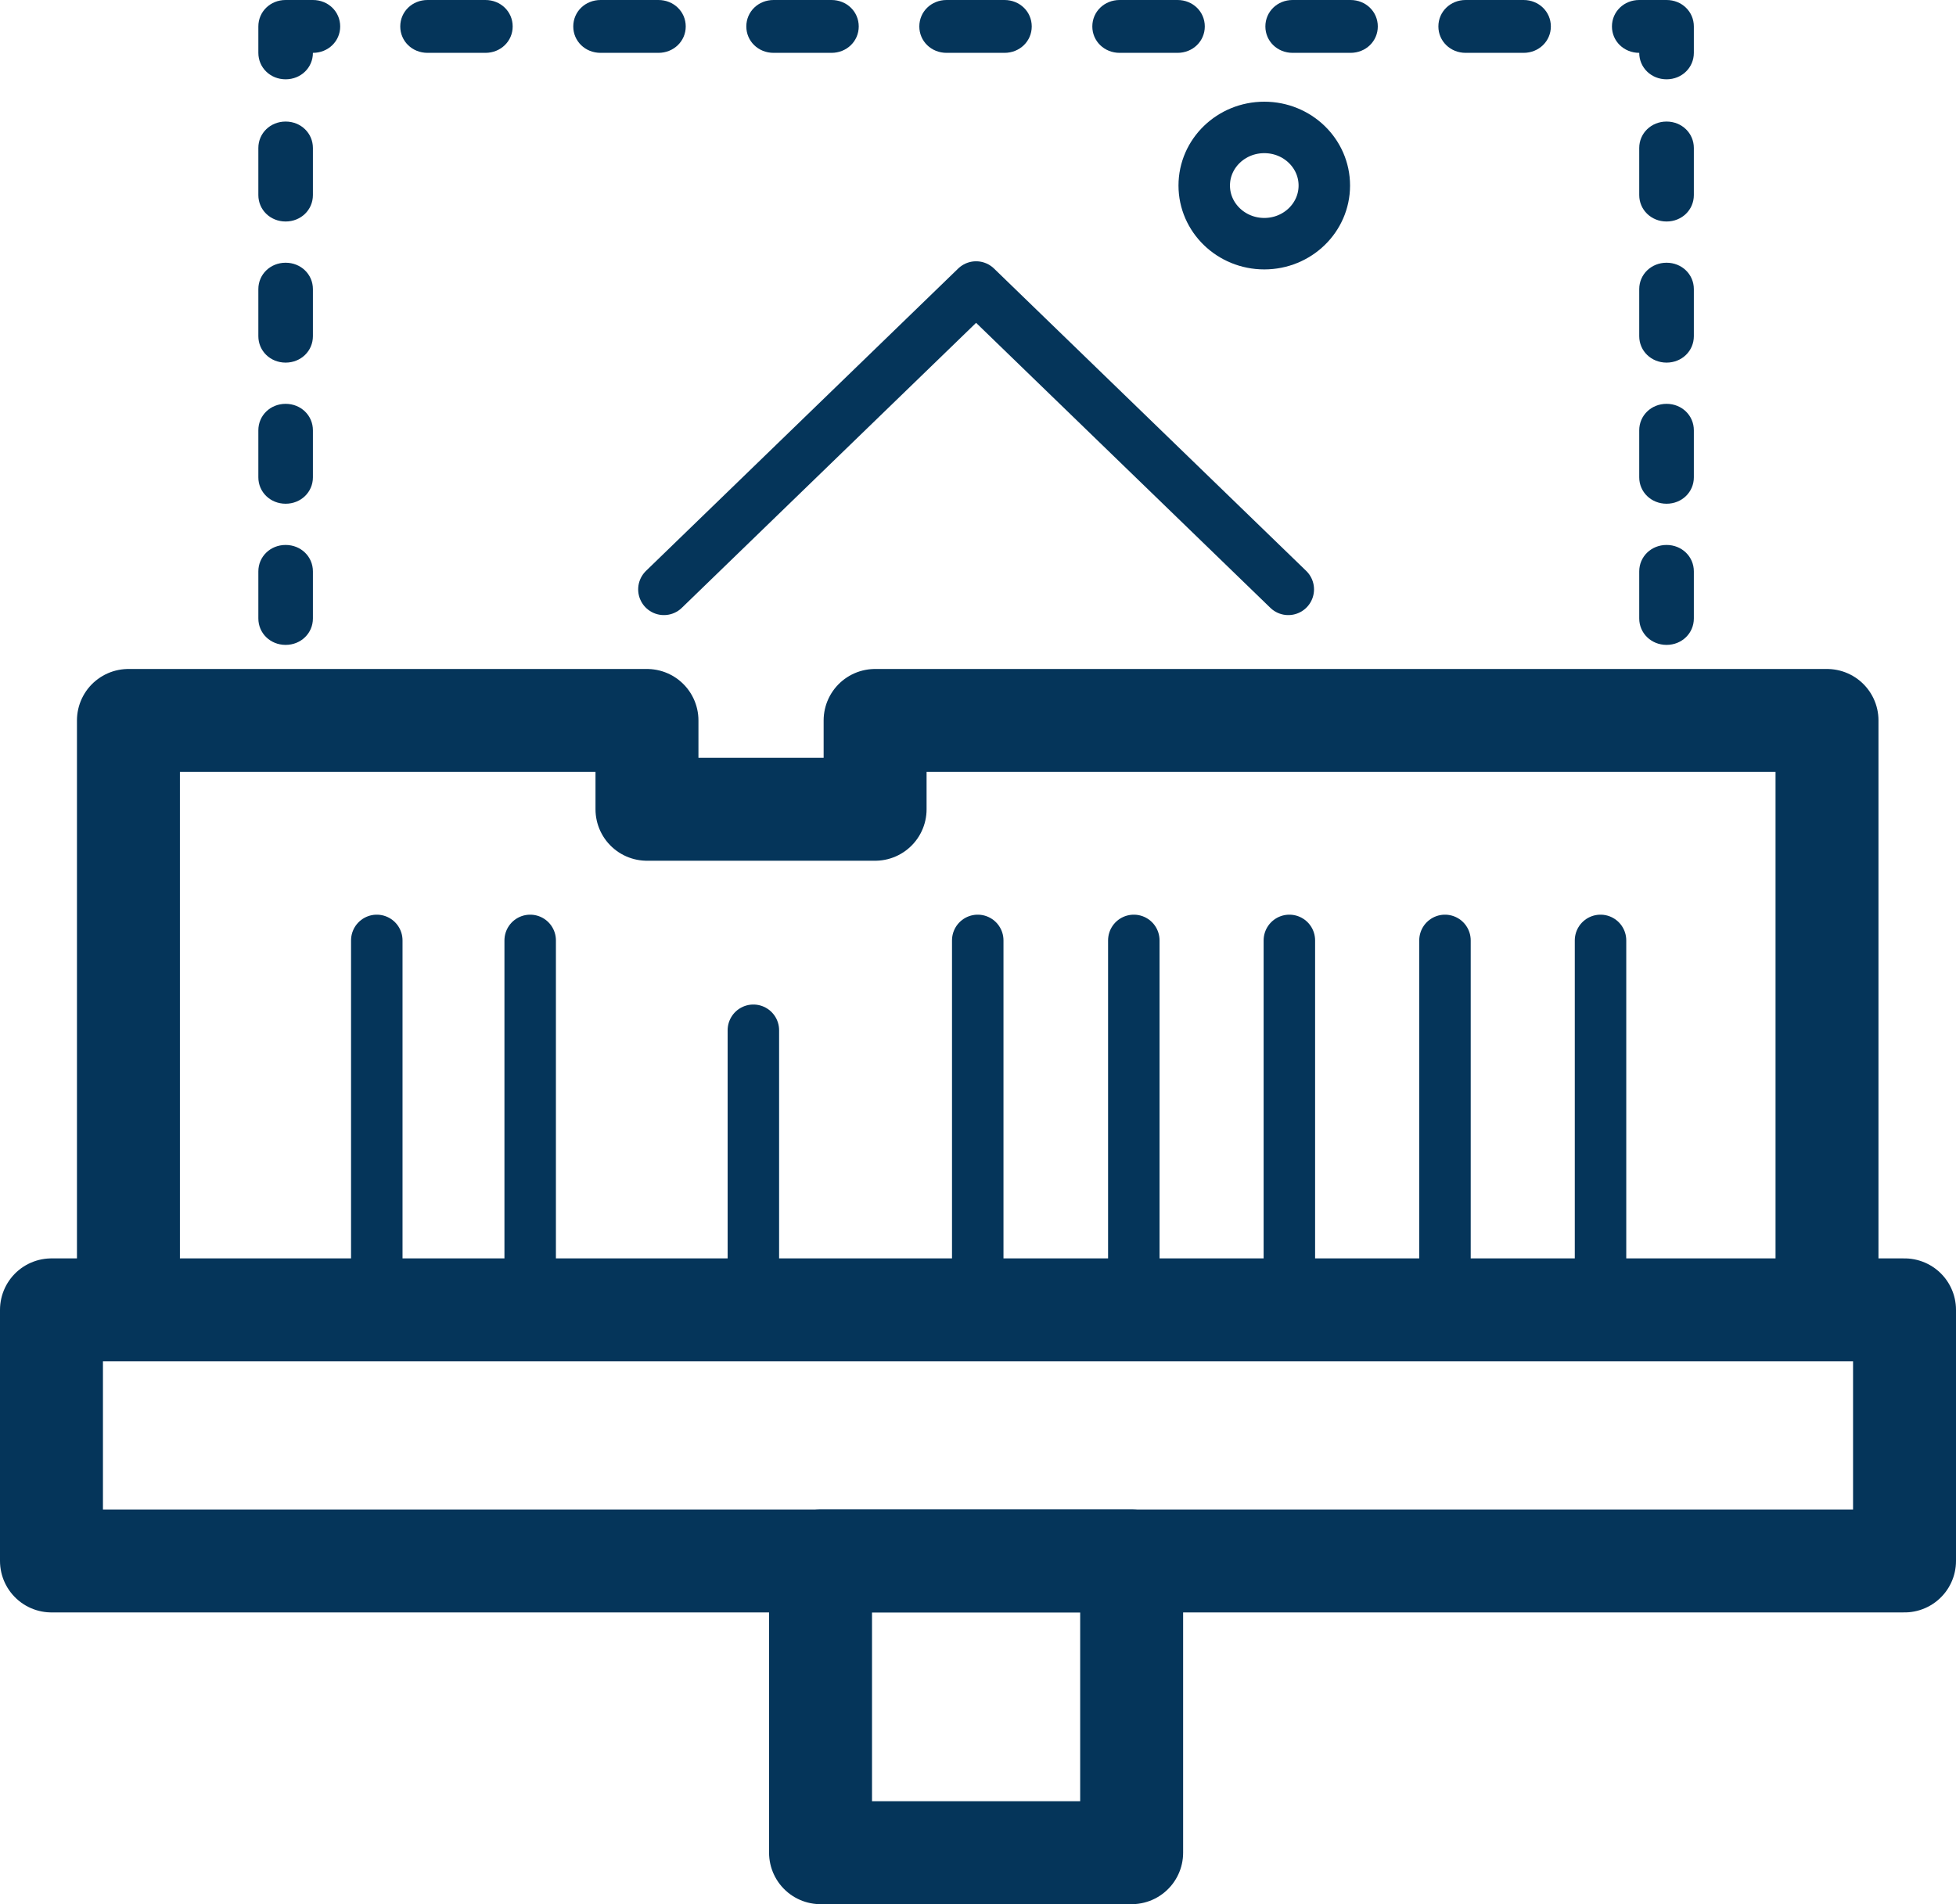 <?xml version="1.0" encoding="UTF-8"?>
<svg xmlns="http://www.w3.org/2000/svg" width="38" height="37" viewBox="0 0 38 37" fill="none">
  <path d="M21.985 30.33H15.941V36H21.985V30.33Z" stroke="#05355A" stroke-width="2" stroke-linejoin="round"></path>
  <path d="M37 25.452H1V30.331H37V25.452Z" stroke="#05355A" stroke-width="2" stroke-linejoin="round"></path>
  <path d="M2.495 24.958V13.999H12.569V15.725H17.001V13.999H35.494V24.958" stroke="#05355A" stroke-width="2" stroke-linejoin="round"></path>
  <path d="M7.32 24.959V18.273" stroke="#05355A" stroke-linecap="round" stroke-linejoin="round"></path>
  <path d="M10.3 24.959V18.273" stroke="#05355A" stroke-linecap="round" stroke-linejoin="round"></path>
  <path d="M14.636 24.959V20.019" stroke="#05355A" stroke-linecap="round" stroke-linejoin="round"></path>
  <path d="M18.995 24.959V18.273" stroke="#05355A" stroke-linecap="round" stroke-linejoin="round"></path>
  <path d="M22.027 24.959V18.273" stroke="#05355A" stroke-linecap="round" stroke-linejoin="round"></path>
  <path d="M25.049 24.959V18.273" stroke="#05355A" stroke-linecap="round" stroke-linejoin="round"></path>
  <path d="M28.072 24.959V18.273" stroke="#05355A" stroke-linecap="round" stroke-linejoin="round"></path>
  <path d="M31.094 24.959V18.273" stroke="#05355A" stroke-linecap="round" stroke-linejoin="round"></path>
  <path d="M12.898 11.452L18.963 5.577L25.028 11.452" stroke="#05355A" stroke-linecap="round" stroke-linejoin="round"></path>
  <path d="M24.562 4.735C25.206 4.735 25.728 4.229 25.728 3.605C25.728 2.981 25.206 2.476 24.562 2.476C23.918 2.476 23.395 2.981 23.395 3.605C23.395 4.229 23.918 4.735 24.562 4.735Z" stroke="#05355A" stroke-linejoin="round"></path>
  <path d="M5.549 14.873C5.252 14.873 5.019 14.647 5.019 14.359V13.846C5.019 13.558 5.252 13.332 5.549 13.332C5.846 13.332 6.079 13.558 6.079 13.846V14.359C6.079 14.647 5.846 14.873 5.549 14.873Z" fill="#05355A"></path>
  <path d="M5.549 12.531C5.252 12.531 5.019 12.305 5.019 12.017V11.103C5.019 10.815 5.252 10.589 5.549 10.589C5.846 10.589 6.079 10.815 6.079 11.103V12.017C6.079 12.305 5.846 12.531 5.549 12.531ZM5.549 9.788C5.252 9.788 5.019 9.562 5.019 9.275V8.361C5.019 8.073 5.252 7.847 5.549 7.847C5.846 7.847 6.079 8.073 6.079 8.361V9.275C6.079 9.562 5.846 9.788 5.549 9.788ZM5.549 7.046C5.252 7.046 5.019 6.82 5.019 6.532V5.618C5.019 5.331 5.252 5.105 5.549 5.105C5.846 5.105 6.079 5.331 6.079 5.618V6.532C6.079 6.82 5.846 7.046 5.549 7.046ZM5.549 4.304C5.252 4.304 5.019 4.078 5.019 3.79V2.876C5.019 2.588 5.252 2.362 5.549 2.362C5.846 2.362 6.079 2.588 6.079 2.876V3.79C6.079 4.078 5.846 4.304 5.549 4.304Z" fill="#05355A"></path>
  <path d="M5.549 1.541C5.252 1.541 5.019 1.315 5.019 1.027V0.514C5.019 0.226 5.252 0 5.549 0H6.079C6.376 0 6.609 0.226 6.609 0.514C6.609 0.801 6.376 1.027 6.079 1.027C6.079 1.315 5.846 1.541 5.549 1.541Z" fill="#05355A"></path>
  <path d="M29.599 1.027H28.474C28.178 1.027 27.944 0.801 27.944 0.514C27.944 0.226 28.178 0 28.474 0H29.599C29.895 0 30.129 0.226 30.129 0.514C30.129 0.801 29.895 1.027 29.599 1.027ZM26.237 1.027H25.113C24.816 1.027 24.583 0.801 24.583 0.514C24.583 0.226 24.816 0 25.113 0H26.237C26.534 0 26.767 0.226 26.767 0.514C26.767 0.801 26.534 1.027 26.237 1.027ZM22.876 1.027H21.752C21.455 1.027 21.221 0.801 21.221 0.514C21.221 0.226 21.455 0 21.752 0H22.876C23.173 0 23.406 0.226 23.406 0.514C23.406 0.801 23.173 1.027 22.876 1.027ZM19.514 1.027H18.39C18.093 1.027 17.86 0.801 17.86 0.514C17.86 0.226 18.093 0 18.39 0H19.514C19.811 0 20.044 0.226 20.044 0.514C20.044 0.801 19.811 1.027 19.514 1.027ZM16.153 1.027H15.029C14.732 1.027 14.499 0.801 14.499 0.514C14.499 0.226 14.732 0 15.029 0H16.153C16.45 0 16.683 0.226 16.683 0.514C16.683 0.801 16.45 1.027 16.153 1.027ZM12.791 1.027H11.668C11.37 1.027 11.137 0.801 11.137 0.514C11.137 0.226 11.37 0 11.668 0H12.791C13.088 0 13.322 0.226 13.322 0.514C13.322 0.801 13.088 1.027 12.791 1.027ZM9.43 1.027H8.306C8.009 1.027 7.776 0.801 7.776 0.514C7.776 0.226 8.009 0 8.306 0H9.43C9.727 0 9.96 0.226 9.96 0.514C9.96 0.801 9.727 1.027 9.43 1.027Z" fill="#05355A"></path>
  <path d="M32.377 1.541C32.08 1.541 31.846 1.315 31.846 1.027C31.55 1.027 31.316 0.801 31.316 0.514C31.316 0.226 31.55 0 31.846 0H32.377C32.674 0 32.907 0.226 32.907 0.514V1.027C32.907 1.315 32.674 1.541 32.377 1.541Z" fill="#05355A"></path>
  <path d="M32.377 12.531C32.08 12.531 31.846 12.305 31.846 12.017V11.103C31.846 10.815 32.08 10.589 32.377 10.589C32.674 10.589 32.907 10.815 32.907 11.103V12.017C32.907 12.305 32.674 12.531 32.377 12.531ZM32.377 9.788C32.08 9.788 31.846 9.562 31.846 9.275V8.361C31.846 8.073 32.08 7.847 32.377 7.847C32.674 7.847 32.907 8.073 32.907 8.361V9.275C32.907 9.562 32.674 9.788 32.377 9.788ZM32.377 7.046C32.08 7.046 31.846 6.82 31.846 6.532V5.618C31.846 5.331 32.08 5.105 32.377 5.105C32.674 5.105 32.907 5.331 32.907 5.618V6.532C32.907 6.82 32.674 7.046 32.377 7.046ZM32.377 4.304C32.08 4.304 31.846 4.078 31.846 3.79V2.876C31.846 2.588 32.08 2.362 32.377 2.362C32.674 2.362 32.907 2.588 32.907 2.876V3.79C32.907 4.078 32.674 4.304 32.377 4.304Z" fill="#05355A"></path>
  <path d="M32.377 14.873C32.08 14.873 31.846 14.647 31.846 14.359V13.846C31.846 13.558 32.08 13.332 32.377 13.332C32.674 13.332 32.907 13.558 32.907 13.846V14.359C32.907 14.647 32.674 14.873 32.377 14.873Z" fill="#05355A"></path>
</svg>
